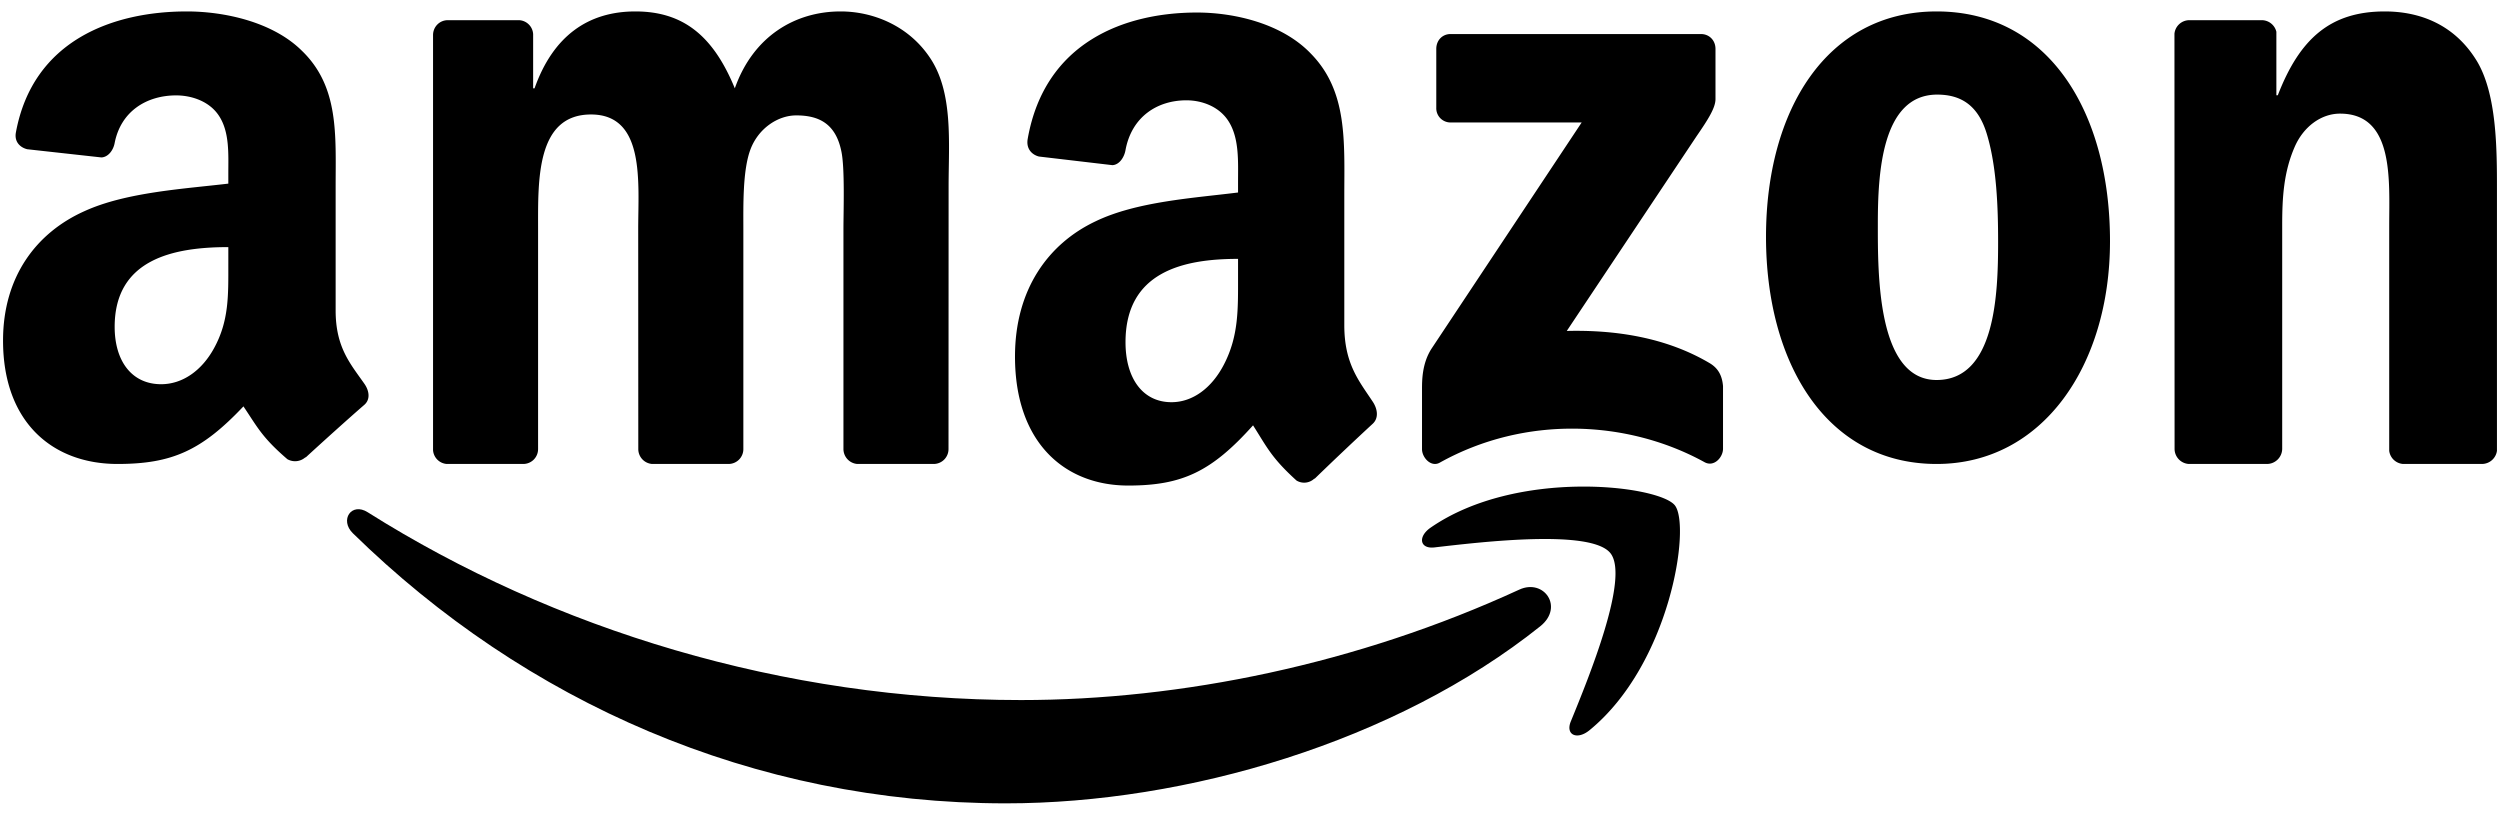 <svg xmlns="http://www.w3.org/2000/svg" width="82" height="27" fill="none" viewBox="0 0 82 27">
  <path fill="#000" fill-rule="evenodd" d="M50.523 20.54c-4.741 3.789-11.614 5.81-17.531 5.81-8.297 0-15.767-3.327-21.418-8.859-.444-.435-.046-1.028.487-.689 6.098 3.846 13.639 6.16 21.428 6.16 5.253 0 11.032-1.178 16.345-3.623.803-.37 1.473.57.689 1.201Z" clip-rule="evenodd"/>
  <path fill="#000" fill-rule="evenodd" d="M52.822 18.144c-.63-.79-4.177-.374-5.77-.189-.484.058-.558-.355-.121-.653 2.825-1.947 7.46-1.385 8-.732.54.656-.14 5.208-2.794 7.38-.408.334-.796.156-.615-.286.596-1.458 1.933-4.726 1.3-5.52ZM47.11 3.533V1.605c0-.292.21-.488.464-.488h8.22c.263 0 .474.2.474.488v1.65c-.003.277-.225.64-.62 1.212l-4.258 6.388c1.583-.04 3.253.207 4.688 1.057.324.192.412.473.437.75v2.058c0 .28-.296.61-.605.44-2.53-1.393-5.888-1.545-8.684.014-.285.163-.584-.162-.584-.443v-1.954c0-.314.004-.85.303-1.327l4.934-7.433h-4.294a.466.466 0 0 1-.475-.484ZM17.165 15.218h-2.513a.487.487 0 0 1-.448-.452V1.151c0-.272.215-.489.484-.489h2.343a.485.485 0 0 1 .456.456v1.78h.046c.61-1.721 1.76-2.523 3.307-2.523 1.572 0 2.555.802 3.262 2.522.608-1.72 1.99-2.522 3.47-2.522 1.054 0 2.206.459 2.91 1.489.795 1.145.632 2.81.632 4.268l-.003 8.593a.487.487 0 0 1-.484.493h-2.51a.493.493 0 0 1-.452-.493V7.509c0-.575.05-2.007-.07-2.552-.188-.914-.75-1.172-1.478-1.172-.608 0-1.244.43-1.502 1.116-.258.686-.233 1.836-.233 2.608v7.216a.487.487 0 0 1-.484.493h-2.51a.49.49 0 0 1-.452-.493l-.003-7.216c0-1.519.236-3.754-1.548-3.754-1.806 0-1.736 2.18-1.736 3.754v7.216a.487.487 0 0 1-.484.493ZM63.52.375c3.69 0 5.688 3.317 5.688 7.535 0 4.075-2.207 7.308-5.687 7.308-3.623 0-5.596-3.317-5.596-7.45 0-4.161 1.997-7.393 5.595-7.393Zm.02 2.728c-1.832 0-1.947 2.614-1.947 4.243 0 1.633-.025 5.118 1.927 5.118 1.927 0 2.018-2.811 2.018-4.525 0-1.128-.045-2.475-.37-3.544-.28-.93-.837-1.292-1.627-1.292m10.813 12.115H71.79a.498.498 0 0 1-.464-.493l-.004-13.619a.492.492 0 0 1 .497-.444h2.386c.224.011.41.168.46.38v2.083h.047c.72-1.862 1.73-2.75 3.509-2.75 1.155 0 2.28.43 3.006 1.604.673 1.09.673 2.922.673 4.239v8.57a.5.5 0 0 1-.496.43h-2.582a.494.494 0 0 1-.456-.43V7.394c0-1.488.166-3.667-1.612-3.667-.626 0-1.202.432-1.488 1.09-.362.831-.41 1.66-.41 2.577v7.332a.502.502 0 0 1-.503.492ZM40.608 9.079v-.588c-1.795 0-3.691.42-3.691 2.734 0 1.172.555 1.967 1.508 1.967.699 0 1.324-.47 1.719-1.234.488-.94.464-1.821.464-2.88m2.504 6.618a.483.483 0 0 1-.587.065c-.824-.748-.97-1.096-1.425-1.81-1.362 1.52-2.325 1.975-4.092 1.975-2.09 0-3.716-1.41-3.716-4.231 0-2.204 1.093-3.704 2.647-4.438 1.348-.649 3.23-.763 4.669-.943v-.351c0-.645.045-1.409-.3-1.967-.304-.5-.884-.706-1.394-.706-.946 0-1.791.53-1.997 1.63-.042.245-.206.486-.43.497l-2.41-.283c-.202-.05-.425-.229-.37-.569C34.264 1.373 36.9.411 39.26.411c1.208 0 2.787.351 3.74 1.352 1.208 1.233 1.093 2.879 1.093 4.67v4.23c0 1.272.482 1.83.936 2.517.16.244.196.538-.007.722a110.76 110.76 0 0 0-1.903 1.802l-.007-.008ZM7.489 8.668v-.563c-1.813 0-3.728.402-3.728 2.616 0 1.121.56 1.881 1.524 1.881.705 0 1.336-.45 1.735-1.18.494-.899.469-1.742.469-2.754Zm2.529 6.33a.51.51 0 0 1-.593.063c-.832-.716-.98-1.049-1.44-1.732-1.374 1.454-2.348 1.889-4.132 1.889C1.743 15.218.1 13.87.1 11.17c0-2.108 1.104-3.544 2.673-4.245 1.362-.621 3.263-.73 4.716-.902v-.336c0-.618.046-1.348-.303-1.882-.307-.478-.893-.676-1.408-.676-.955 0-1.81.508-2.017 1.56-.042.234-.208.464-.434.475L.894 4.895c-.205-.048-.43-.22-.374-.544C1.08 1.295 3.743.375 6.127.375c1.22 0 2.815.336 3.778 1.293 1.22 1.18 1.104 2.755 1.104 4.468v4.048c0 1.216.486 1.75.945 2.407.162.234.197.515-.007.69-.512.443-1.422 1.265-1.922 1.725l-.007-.008Z" clip-rule="evenodd"/>
</svg>
